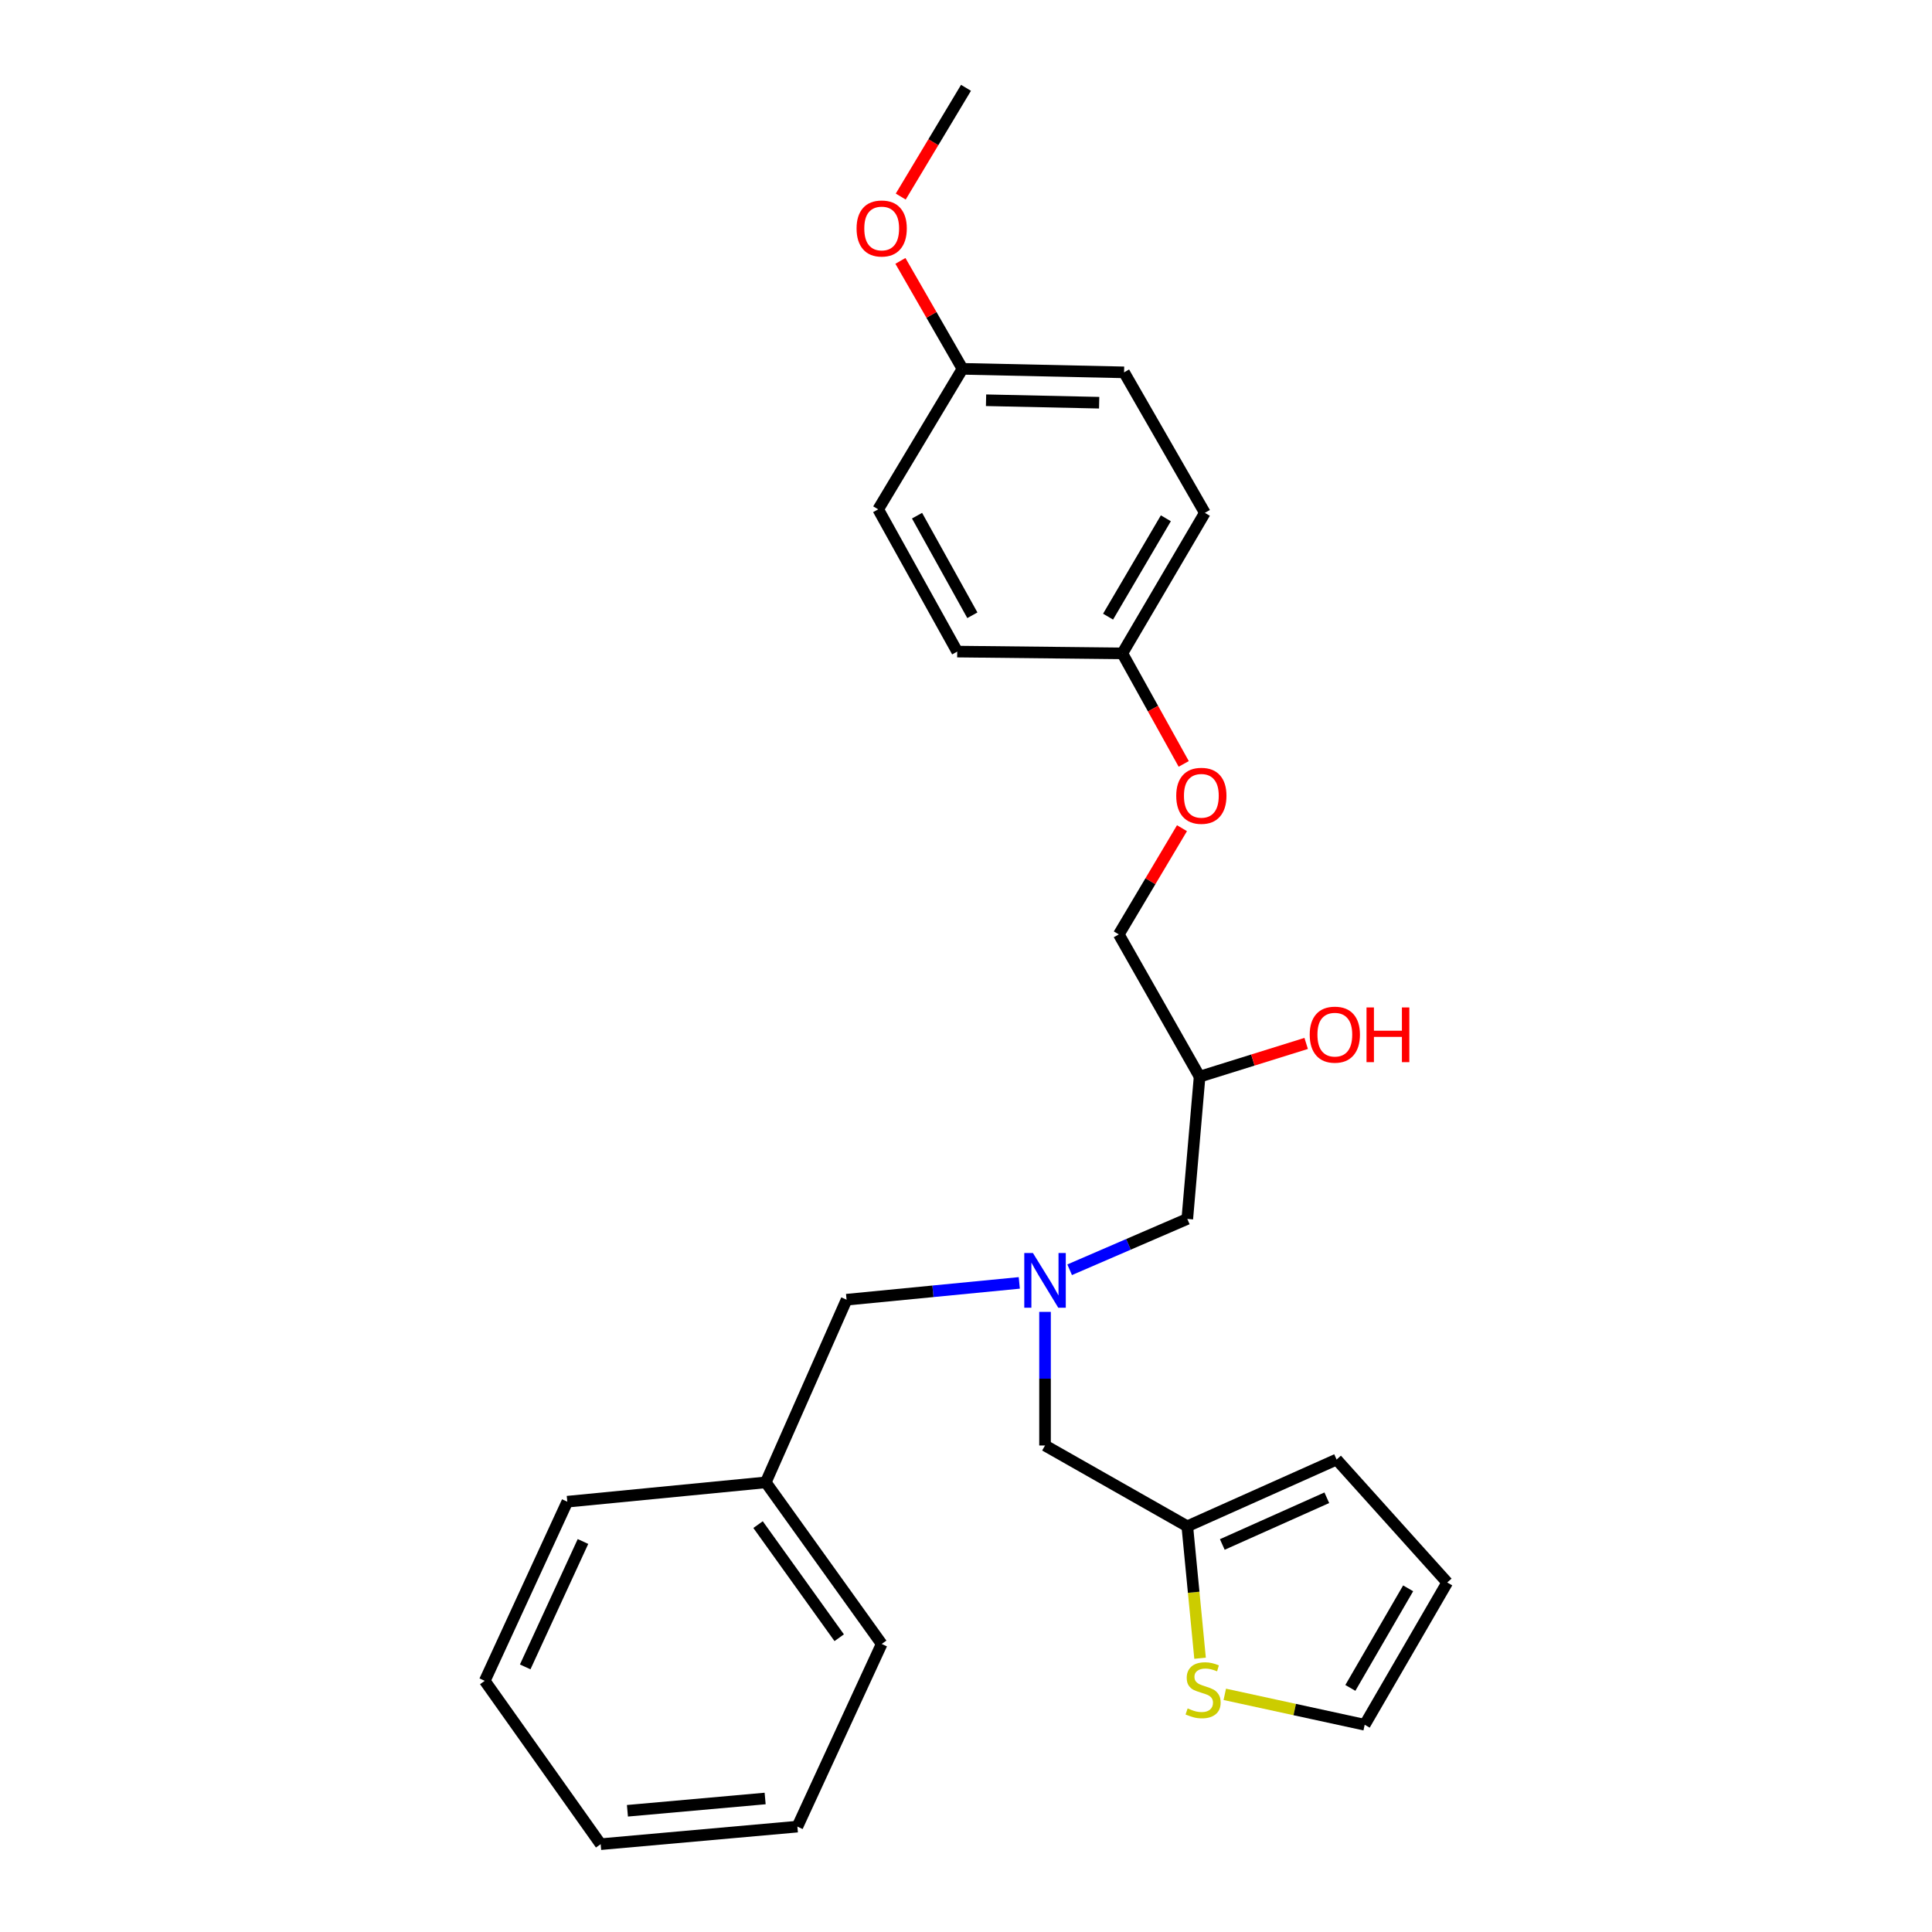<?xml version='1.0' encoding='iso-8859-1'?>
<svg version='1.1' baseProfile='full'
              xmlns='http://www.w3.org/2000/svg'
                      xmlns:rdkit='http://www.rdkit.org/xml'
                      xmlns:xlink='http://www.w3.org/1999/xlink'
                  xml:space='preserve'
width='1000px' height='1000px' viewBox='0 0 1000 1000'>
<!-- END OF HEADER -->
<rect style='opacity:1.0;fill:#FFFFFF;stroke:none' width='1000' height='1000' x='0' y='0'> </rect>
<path class='bond-0' d='M 527.585,664.027 L 482.885,668.375' style='fill:none;fill-rule:evenodd;stroke:#0000FF;stroke-width:6px;stroke-linecap:butt;stroke-linejoin:miter;stroke-opacity:1' />
<path class='bond-0' d='M 482.885,668.375 L 438.185,672.724' style='fill:none;fill-rule:evenodd;stroke:#000000;stroke-width:6px;stroke-linecap:butt;stroke-linejoin:miter;stroke-opacity:1' />
<path class='bond-1' d='M 553.65,657.224 L 584.096,644.069' style='fill:none;fill-rule:evenodd;stroke:#0000FF;stroke-width:6px;stroke-linecap:butt;stroke-linejoin:miter;stroke-opacity:1' />
<path class='bond-1' d='M 584.096,644.069 L 614.542,630.913' style='fill:none;fill-rule:evenodd;stroke:#000000;stroke-width:6px;stroke-linecap:butt;stroke-linejoin:miter;stroke-opacity:1' />
<path class='bond-2' d='M 540.905,679.027 L 540.905,713.605' style='fill:none;fill-rule:evenodd;stroke:#0000FF;stroke-width:6px;stroke-linecap:butt;stroke-linejoin:miter;stroke-opacity:1' />
<path class='bond-2' d='M 540.905,713.605 L 540.905,748.183' style='fill:none;fill-rule:evenodd;stroke:#000000;stroke-width:6px;stroke-linecap:butt;stroke-linejoin:miter;stroke-opacity:1' />
<path class='bond-3' d='M 614.542,630.913 L 620.911,557.276' style='fill:none;fill-rule:evenodd;stroke:#000000;stroke-width:6px;stroke-linecap:butt;stroke-linejoin:miter;stroke-opacity:1' />
<path class='bond-4' d='M 581.819,192.73 L 498.179,190.909' style='fill:none;fill-rule:evenodd;stroke:#000000;stroke-width:6px;stroke-linecap:butt;stroke-linejoin:miter;stroke-opacity:1' />
<path class='bond-4' d='M 568.925,208.442 L 510.377,207.167' style='fill:none;fill-rule:evenodd;stroke:#000000;stroke-width:6px;stroke-linecap:butt;stroke-linejoin:miter;stroke-opacity:1' />
<path class='bond-5' d='M 581.819,192.73 L 623.638,265.452' style='fill:none;fill-rule:evenodd;stroke:#000000;stroke-width:6px;stroke-linecap:butt;stroke-linejoin:miter;stroke-opacity:1' />
<path class='bond-6' d='M 540.905,748.183 L 614.542,790.002' style='fill:none;fill-rule:evenodd;stroke:#000000;stroke-width:6px;stroke-linecap:butt;stroke-linejoin:miter;stroke-opacity:1' />
<path class='bond-7' d='M 620.911,557.276 L 648.493,548.676' style='fill:none;fill-rule:evenodd;stroke:#000000;stroke-width:6px;stroke-linecap:butt;stroke-linejoin:miter;stroke-opacity:1' />
<path class='bond-7' d='M 648.493,548.676 L 676.074,540.076' style='fill:none;fill-rule:evenodd;stroke:#FF0000;stroke-width:6px;stroke-linecap:butt;stroke-linejoin:miter;stroke-opacity:1' />
<path class='bond-8' d='M 620.911,557.276 L 579.092,483.638' style='fill:none;fill-rule:evenodd;stroke:#000000;stroke-width:6px;stroke-linecap:butt;stroke-linejoin:miter;stroke-opacity:1' />
<path class='bond-9' d='M 498.179,190.909 L 454.547,263.631' style='fill:none;fill-rule:evenodd;stroke:#000000;stroke-width:6px;stroke-linecap:butt;stroke-linejoin:miter;stroke-opacity:1' />
<path class='bond-10' d='M 498.179,190.909 L 482.116,162.972' style='fill:none;fill-rule:evenodd;stroke:#000000;stroke-width:6px;stroke-linecap:butt;stroke-linejoin:miter;stroke-opacity:1' />
<path class='bond-10' d='M 482.116,162.972 L 466.052,135.035' style='fill:none;fill-rule:evenodd;stroke:#FF0000;stroke-width:6px;stroke-linecap:butt;stroke-linejoin:miter;stroke-opacity:1' />
<path class='bond-11' d='M 454.547,263.631 L 495.452,337.269' style='fill:none;fill-rule:evenodd;stroke:#000000;stroke-width:6px;stroke-linecap:butt;stroke-linejoin:miter;stroke-opacity:1' />
<path class='bond-11' d='M 474.66,266.913 L 503.294,318.459' style='fill:none;fill-rule:evenodd;stroke:#000000;stroke-width:6px;stroke-linecap:butt;stroke-linejoin:miter;stroke-opacity:1' />
<path class='bond-12' d='M 633.943,876.987 L 670.153,884.859' style='fill:none;fill-rule:evenodd;stroke:#CCCC00;stroke-width:6px;stroke-linecap:butt;stroke-linejoin:miter;stroke-opacity:1' />
<path class='bond-12' d='M 670.153,884.859 L 706.363,892.731' style='fill:none;fill-rule:evenodd;stroke:#000000;stroke-width:6px;stroke-linecap:butt;stroke-linejoin:miter;stroke-opacity:1' />
<path class='bond-13' d='M 621.152,858.304 L 617.847,824.153' style='fill:none;fill-rule:evenodd;stroke:#CCCC00;stroke-width:6px;stroke-linecap:butt;stroke-linejoin:miter;stroke-opacity:1' />
<path class='bond-13' d='M 617.847,824.153 L 614.542,790.002' style='fill:none;fill-rule:evenodd;stroke:#000000;stroke-width:6px;stroke-linecap:butt;stroke-linejoin:miter;stroke-opacity:1' />
<path class='bond-14' d='M 706.363,892.731 L 749.089,819.093' style='fill:none;fill-rule:evenodd;stroke:#000000;stroke-width:6px;stroke-linecap:butt;stroke-linejoin:miter;stroke-opacity:1' />
<path class='bond-14' d='M 698.942,873.661 L 728.85,822.115' style='fill:none;fill-rule:evenodd;stroke:#000000;stroke-width:6px;stroke-linecap:butt;stroke-linejoin:miter;stroke-opacity:1' />
<path class='bond-15' d='M 396.366,767.272 L 438.185,672.724' style='fill:none;fill-rule:evenodd;stroke:#000000;stroke-width:6px;stroke-linecap:butt;stroke-linejoin:miter;stroke-opacity:1' />
<path class='bond-16' d='M 396.366,767.272 L 456.359,850.911' style='fill:none;fill-rule:evenodd;stroke:#000000;stroke-width:6px;stroke-linecap:butt;stroke-linejoin:miter;stroke-opacity:1' />
<path class='bond-16' d='M 392.372,789.137 L 434.368,847.684' style='fill:none;fill-rule:evenodd;stroke:#000000;stroke-width:6px;stroke-linecap:butt;stroke-linejoin:miter;stroke-opacity:1' />
<path class='bond-17' d='M 396.366,767.272 L 293.637,777.273' style='fill:none;fill-rule:evenodd;stroke:#000000;stroke-width:6px;stroke-linecap:butt;stroke-linejoin:miter;stroke-opacity:1' />
<path class='bond-18' d='M 456.359,850.911 L 412.727,945.458' style='fill:none;fill-rule:evenodd;stroke:#000000;stroke-width:6px;stroke-linecap:butt;stroke-linejoin:miter;stroke-opacity:1' />
<path class='bond-19' d='M 293.637,777.273 L 250.911,870' style='fill:none;fill-rule:evenodd;stroke:#000000;stroke-width:6px;stroke-linecap:butt;stroke-linejoin:miter;stroke-opacity:1' />
<path class='bond-19' d='M 301.75,797.873 L 271.842,862.782' style='fill:none;fill-rule:evenodd;stroke:#000000;stroke-width:6px;stroke-linecap:butt;stroke-linejoin:miter;stroke-opacity:1' />
<path class='bond-20' d='M 412.727,945.458 L 310.905,954.545' style='fill:none;fill-rule:evenodd;stroke:#000000;stroke-width:6px;stroke-linecap:butt;stroke-linejoin:miter;stroke-opacity:1' />
<path class='bond-20' d='M 396.033,930.896 L 324.757,937.257' style='fill:none;fill-rule:evenodd;stroke:#000000;stroke-width:6px;stroke-linecap:butt;stroke-linejoin:miter;stroke-opacity:1' />
<path class='bond-21' d='M 250.911,870 L 310.905,954.545' style='fill:none;fill-rule:evenodd;stroke:#000000;stroke-width:6px;stroke-linecap:butt;stroke-linejoin:miter;stroke-opacity:1' />
<path class='bond-22' d='M 749.089,819.093 L 691.822,755.458' style='fill:none;fill-rule:evenodd;stroke:#000000;stroke-width:6px;stroke-linecap:butt;stroke-linejoin:miter;stroke-opacity:1' />
<path class='bond-23' d='M 691.822,755.458 L 614.542,790.002' style='fill:none;fill-rule:evenodd;stroke:#000000;stroke-width:6px;stroke-linecap:butt;stroke-linejoin:miter;stroke-opacity:1' />
<path class='bond-23' d='M 686.755,775.236 L 632.659,799.417' style='fill:none;fill-rule:evenodd;stroke:#000000;stroke-width:6px;stroke-linecap:butt;stroke-linejoin:miter;stroke-opacity:1' />
<path class='bond-24' d='M 495.452,337.269 L 580.913,338.184' style='fill:none;fill-rule:evenodd;stroke:#000000;stroke-width:6px;stroke-linecap:butt;stroke-linejoin:miter;stroke-opacity:1' />
<path class='bond-25' d='M 580.913,338.184 L 623.638,265.452' style='fill:none;fill-rule:evenodd;stroke:#000000;stroke-width:6px;stroke-linecap:butt;stroke-linejoin:miter;stroke-opacity:1' />
<path class='bond-25' d='M 573.535,319.176 L 603.443,268.263' style='fill:none;fill-rule:evenodd;stroke:#000000;stroke-width:6px;stroke-linecap:butt;stroke-linejoin:miter;stroke-opacity:1' />
<path class='bond-26' d='M 580.913,338.184 L 596.803,366.79' style='fill:none;fill-rule:evenodd;stroke:#000000;stroke-width:6px;stroke-linecap:butt;stroke-linejoin:miter;stroke-opacity:1' />
<path class='bond-26' d='M 596.803,366.79 L 612.693,395.396' style='fill:none;fill-rule:evenodd;stroke:#FF0000;stroke-width:6px;stroke-linecap:butt;stroke-linejoin:miter;stroke-opacity:1' />
<path class='bond-27' d='M 466.225,101.737 L 483.113,73.596' style='fill:none;fill-rule:evenodd;stroke:#FF0000;stroke-width:6px;stroke-linecap:butt;stroke-linejoin:miter;stroke-opacity:1' />
<path class='bond-27' d='M 483.113,73.596 L 500,45.455' style='fill:none;fill-rule:evenodd;stroke:#000000;stroke-width:6px;stroke-linecap:butt;stroke-linejoin:miter;stroke-opacity:1' />
<path class='bond-28' d='M 611.793,428.671 L 595.442,456.154' style='fill:none;fill-rule:evenodd;stroke:#FF0000;stroke-width:6px;stroke-linecap:butt;stroke-linejoin:miter;stroke-opacity:1' />
<path class='bond-28' d='M 595.442,456.154 L 579.092,483.638' style='fill:none;fill-rule:evenodd;stroke:#000000;stroke-width:6px;stroke-linecap:butt;stroke-linejoin:miter;stroke-opacity:1' />
<path  class='atom-0' d='M 534.645 648.571
L 543.925 663.571
Q 544.845 665.051, 546.325 667.731
Q 547.805 670.411, 547.885 670.571
L 547.885 648.571
L 551.645 648.571
L 551.645 676.891
L 547.765 676.891
L 537.805 660.491
Q 536.645 658.571, 535.405 656.371
Q 534.205 654.171, 533.845 653.491
L 533.845 676.891
L 530.165 676.891
L 530.165 648.571
L 534.645 648.571
' fill='#0000FF'/>
<path  class='atom-5' d='M 677.907 535.531
Q 677.907 528.731, 681.267 524.931
Q 684.627 521.131, 690.907 521.131
Q 697.187 521.131, 700.547 524.931
Q 703.907 528.731, 703.907 535.531
Q 703.907 542.411, 700.507 546.331
Q 697.107 550.211, 690.907 550.211
Q 684.667 550.211, 681.267 546.331
Q 677.907 542.451, 677.907 535.531
M 690.907 547.011
Q 695.227 547.011, 697.547 544.131
Q 699.907 541.211, 699.907 535.531
Q 699.907 529.971, 697.547 527.171
Q 695.227 524.331, 690.907 524.331
Q 686.587 524.331, 684.227 527.131
Q 681.907 529.931, 681.907 535.531
Q 681.907 541.251, 684.227 544.131
Q 686.587 547.011, 690.907 547.011
' fill='#FF0000'/>
<path  class='atom-5' d='M 707.307 521.451
L 711.147 521.451
L 711.147 533.491
L 725.627 533.491
L 725.627 521.451
L 729.467 521.451
L 729.467 549.771
L 725.627 549.771
L 725.627 536.691
L 711.147 536.691
L 711.147 549.771
L 707.307 549.771
L 707.307 521.451
' fill='#FF0000'/>
<path  class='atom-8' d='M 614.723 884.268
Q 615.043 884.388, 616.363 884.948
Q 617.683 885.508, 619.123 885.868
Q 620.603 886.188, 622.043 886.188
Q 624.723 886.188, 626.283 884.908
Q 627.843 883.588, 627.843 881.308
Q 627.843 879.748, 627.043 878.788
Q 626.283 877.828, 625.083 877.308
Q 623.883 876.788, 621.883 876.188
Q 619.363 875.428, 617.843 874.708
Q 616.363 873.988, 615.283 872.468
Q 614.243 870.948, 614.243 868.388
Q 614.243 864.828, 616.643 862.628
Q 619.083 860.428, 623.883 860.428
Q 627.163 860.428, 630.883 861.988
L 629.963 865.068
Q 626.563 863.668, 624.003 863.668
Q 621.243 863.668, 619.723 864.828
Q 618.203 865.948, 618.243 867.908
Q 618.243 869.428, 619.003 870.348
Q 619.803 871.268, 620.923 871.788
Q 622.083 872.308, 624.003 872.908
Q 626.563 873.708, 628.083 874.508
Q 629.603 875.308, 630.683 876.948
Q 631.803 878.548, 631.803 881.308
Q 631.803 885.228, 629.163 887.348
Q 626.563 889.428, 622.203 889.428
Q 619.683 889.428, 617.763 888.868
Q 615.883 888.348, 613.643 887.428
L 614.723 884.268
' fill='#CCCC00'/>
<path  class='atom-23' d='M 443.359 118.257
Q 443.359 111.457, 446.719 107.657
Q 450.079 103.857, 456.359 103.857
Q 462.639 103.857, 465.999 107.657
Q 469.359 111.457, 469.359 118.257
Q 469.359 125.137, 465.959 129.057
Q 462.559 132.937, 456.359 132.937
Q 450.119 132.937, 446.719 129.057
Q 443.359 125.177, 443.359 118.257
M 456.359 129.737
Q 460.679 129.737, 462.999 126.857
Q 465.359 123.937, 465.359 118.257
Q 465.359 112.697, 462.999 109.897
Q 460.679 107.057, 456.359 107.057
Q 452.039 107.057, 449.679 109.857
Q 447.359 112.657, 447.359 118.257
Q 447.359 123.977, 449.679 126.857
Q 452.039 129.737, 456.359 129.737
' fill='#FF0000'/>
<path  class='atom-25' d='M 608.817 411.901
Q 608.817 405.101, 612.177 401.301
Q 615.537 397.501, 621.817 397.501
Q 628.097 397.501, 631.457 401.301
Q 634.817 405.101, 634.817 411.901
Q 634.817 418.781, 631.417 422.701
Q 628.017 426.581, 621.817 426.581
Q 615.577 426.581, 612.177 422.701
Q 608.817 418.821, 608.817 411.901
M 621.817 423.381
Q 626.137 423.381, 628.457 420.501
Q 630.817 417.581, 630.817 411.901
Q 630.817 406.341, 628.457 403.541
Q 626.137 400.701, 621.817 400.701
Q 617.497 400.701, 615.137 403.501
Q 612.817 406.301, 612.817 411.901
Q 612.817 417.621, 615.137 420.501
Q 617.497 423.381, 621.817 423.381
' fill='#FF0000'/>
</svg>
